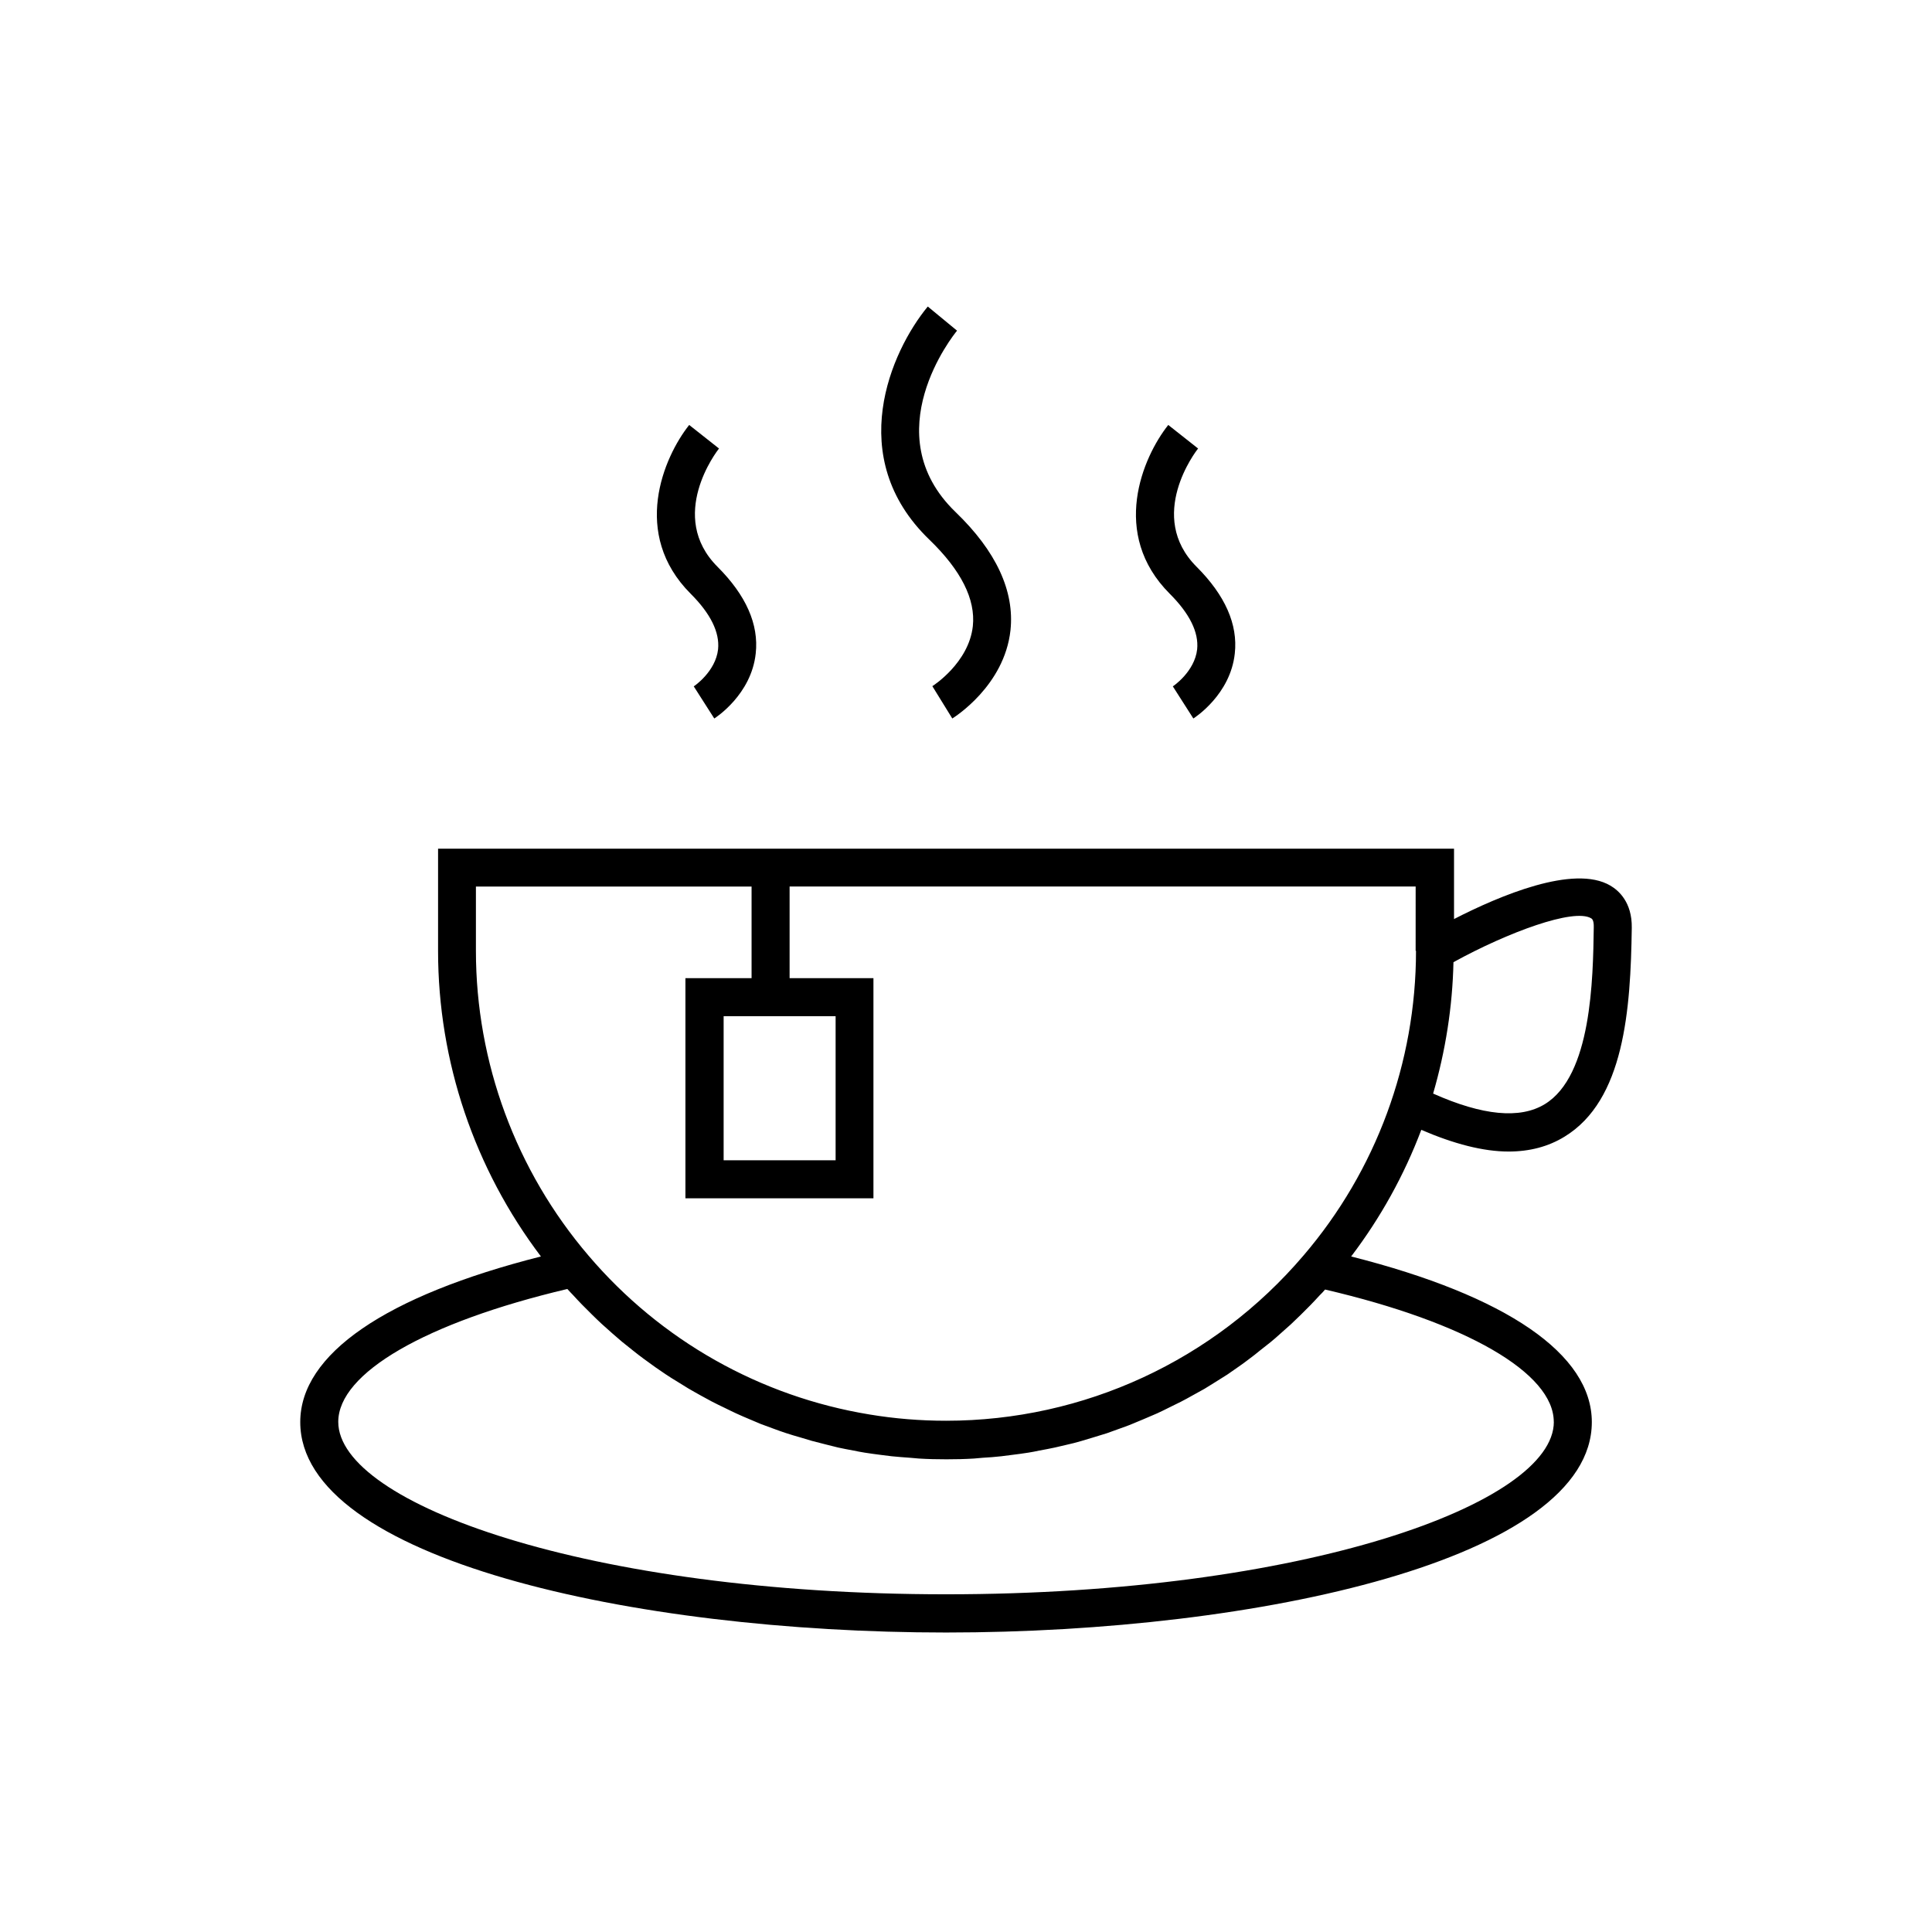 <?xml version="1.0" encoding="UTF-8"?>
<!-- Uploaded to: SVG Repo, www.svgrepo.com, Generator: SVG Repo Mixer Tools -->
<svg fill="#000000" width="800px" height="800px" version="1.1" viewBox="144 144 512 512" xmlns="http://www.w3.org/2000/svg">
 <g>
  <path d="m391.08 325.84 5.289 8.566c0.555-0.352 13.805-8.664 15.418-23.375 1.109-10.379-3.777-20.957-14.559-31.336-21.512-20.758-0.504-47.004 0.402-48.062l-7.758-6.398c-9.773 11.84-22.219 39.953 0.402 61.766 8.414 8.113 12.293 15.82 11.539 22.922-1.062 9.773-10.633 15.871-10.734 15.918z"/>
  <path d="m454.81 325.89 5.441 8.516c0.402-0.25 9.824-6.348 10.984-17.23 0.855-7.707-2.57-15.418-10.125-22.973-13.402-13.402-0.203-30.633 0.402-31.336l-7.91-6.246c-6.801 8.566-15.469 28.867 0.402 44.738 5.289 5.289 7.707 10.227 7.254 14.711-0.656 5.941-6.398 9.82-6.449 9.82z"/>
  <path d="m327.85 325.89 5.441 8.516c0.402-0.25 9.824-6.348 10.984-17.23 0.855-7.707-2.57-15.418-10.125-22.973-13.402-13.402-0.203-30.633 0.402-31.336l-7.91-6.246c-6.801 8.566-15.469 28.867 0.402 44.738 5.289 5.289 7.707 10.227 7.254 14.711-0.652 5.941-6.398 9.82-6.449 9.82z"/>
  <path d="m543.79 449.17c5.594 0 10.531-1.309 14.812-3.93 15.871-9.672 17.531-33.656 17.836-55.367 0.102-6.801-3.527-9.926-5.691-11.184-9.672-5.691-29.422 2.719-41.414 8.867v-18.641l-269.24-0.004v27.105c0 29.32 9.672 57.738 27.258 80.961-41.211 10.43-63.781 25.895-63.781 43.883 0 36.223 88.168 55.773 171.14 55.773 82.977 0 171.14-19.547 171.14-55.773 0-17.984-22.57-33.453-63.781-43.883 7.809-10.277 14.055-21.562 18.59-33.555 8.664 3.731 16.422 5.746 23.121 5.746zm-14.609-50.18c14.461-7.961 31.891-14.359 36.477-11.637 0.203 0.102 0.754 0.453 0.707 2.367-0.203 13.754-0.555 39.348-13 46.906-6.551 3.981-16.473 3.023-29.574-2.82 3.273-11.238 5.137-22.977 5.391-34.816zm26.602 121.82c0 21.613-66.148 45.695-161.07 45.695-94.918 0-161.07-24.082-161.07-45.695 0-12.949 23.176-26.348 60.711-35.215 0.504 0.555 1.008 1.109 1.512 1.613 0.754 0.855 1.562 1.664 2.367 2.519l2.719 2.719c0.805 0.805 1.613 1.562 2.469 2.367 0.957 0.855 1.914 1.715 2.871 2.57 0.855 0.754 1.664 1.461 2.57 2.215 1.008 0.805 2.016 1.613 3.023 2.418 0.855 0.707 1.762 1.359 2.621 2.016 1.059 0.754 2.066 1.512 3.125 2.266 0.906 0.605 1.812 1.258 2.719 1.863 1.059 0.707 2.168 1.41 3.273 2.066 0.906 0.555 1.863 1.16 2.769 1.715 1.109 0.656 2.215 1.258 3.375 1.914 0.957 0.504 1.914 1.059 2.871 1.562 1.16 0.605 2.316 1.16 3.477 1.715 0.957 0.453 1.914 0.957 2.922 1.41 1.211 0.555 2.367 1.059 3.578 1.562 1.008 0.402 1.965 0.855 2.973 1.258 1.211 0.453 2.469 0.906 3.68 1.359 1.008 0.352 2.016 0.754 3.023 1.059 1.258 0.402 2.519 0.805 3.828 1.16 1.008 0.301 2.016 0.605 3.023 0.906 1.309 0.352 2.621 0.656 3.93 1.008 1.008 0.25 2.016 0.504 3.023 0.754 1.359 0.301 2.719 0.555 4.082 0.805 1.008 0.203 1.965 0.402 2.973 0.555 1.461 0.25 2.871 0.402 4.332 0.605 0.957 0.102 1.863 0.25 2.82 0.352 1.613 0.152 3.273 0.301 4.887 0.402 0.805 0.051 1.562 0.152 2.316 0.203 2.418 0.152 4.836 0.203 7.305 0.203 2.418 0 4.887-0.051 7.305-0.203 0.754-0.051 1.562-0.152 2.316-0.203 1.664-0.102 3.273-0.203 4.938-0.402 0.906-0.102 1.812-0.25 2.769-0.352 1.461-0.203 2.922-0.352 4.383-0.605 1.008-0.152 1.965-0.352 2.922-0.555 1.359-0.25 2.769-0.504 4.133-0.805 1.008-0.203 2.016-0.504 3.023-0.707 1.309-0.301 2.621-0.605 3.93-1.008 1.008-0.301 2.016-0.605 3.023-0.906 1.258-0.402 2.519-0.754 3.777-1.16 1.008-0.352 2.016-0.707 3.074-1.109 1.211-0.453 2.469-0.855 3.629-1.359 1.008-0.402 2.016-0.855 3.023-1.258 1.16-0.504 2.367-1.008 3.527-1.512 1.008-0.453 2.016-0.957 3.023-1.461 1.16-0.555 2.266-1.109 3.375-1.664 1.008-0.504 1.965-1.059 2.973-1.613 1.109-0.605 2.168-1.211 3.273-1.812 1.008-0.605 1.965-1.211 2.922-1.812 1.059-0.656 2.117-1.309 3.125-1.965 0.957-0.656 1.914-1.309 2.82-1.965 1.008-0.707 2.016-1.41 2.973-2.168 0.957-0.707 1.863-1.41 2.769-2.168 0.957-0.754 1.914-1.512 2.871-2.266 0.906-0.754 1.812-1.512 2.672-2.316 0.906-0.805 1.812-1.613 2.719-2.418 0.855-0.805 1.715-1.664 2.57-2.469l2.57-2.57c0.855-0.855 1.664-1.762 2.469-2.621 0.504-0.504 1.008-1.008 1.461-1.562 37.43 8.719 60.605 22.121 60.605 35.07zm-36.527-124.84c0 29.625-10.578 58.289-29.824 80.762-23.68 27.809-58.191 43.781-94.715 43.781-6.852 0-13.652-0.555-20.305-1.664-28.816-4.734-55.219-19.496-74.465-42.117-19.195-22.469-29.824-51.137-29.824-80.762v-17.027h73.051v24.285h-17.531v58.34h49.828v-58.344h-22.219v-24.285h165.91l-0.004 17.031zm-153.81 17.332v38.188h-29.676v-38.188z"/>
 </g>
</svg>